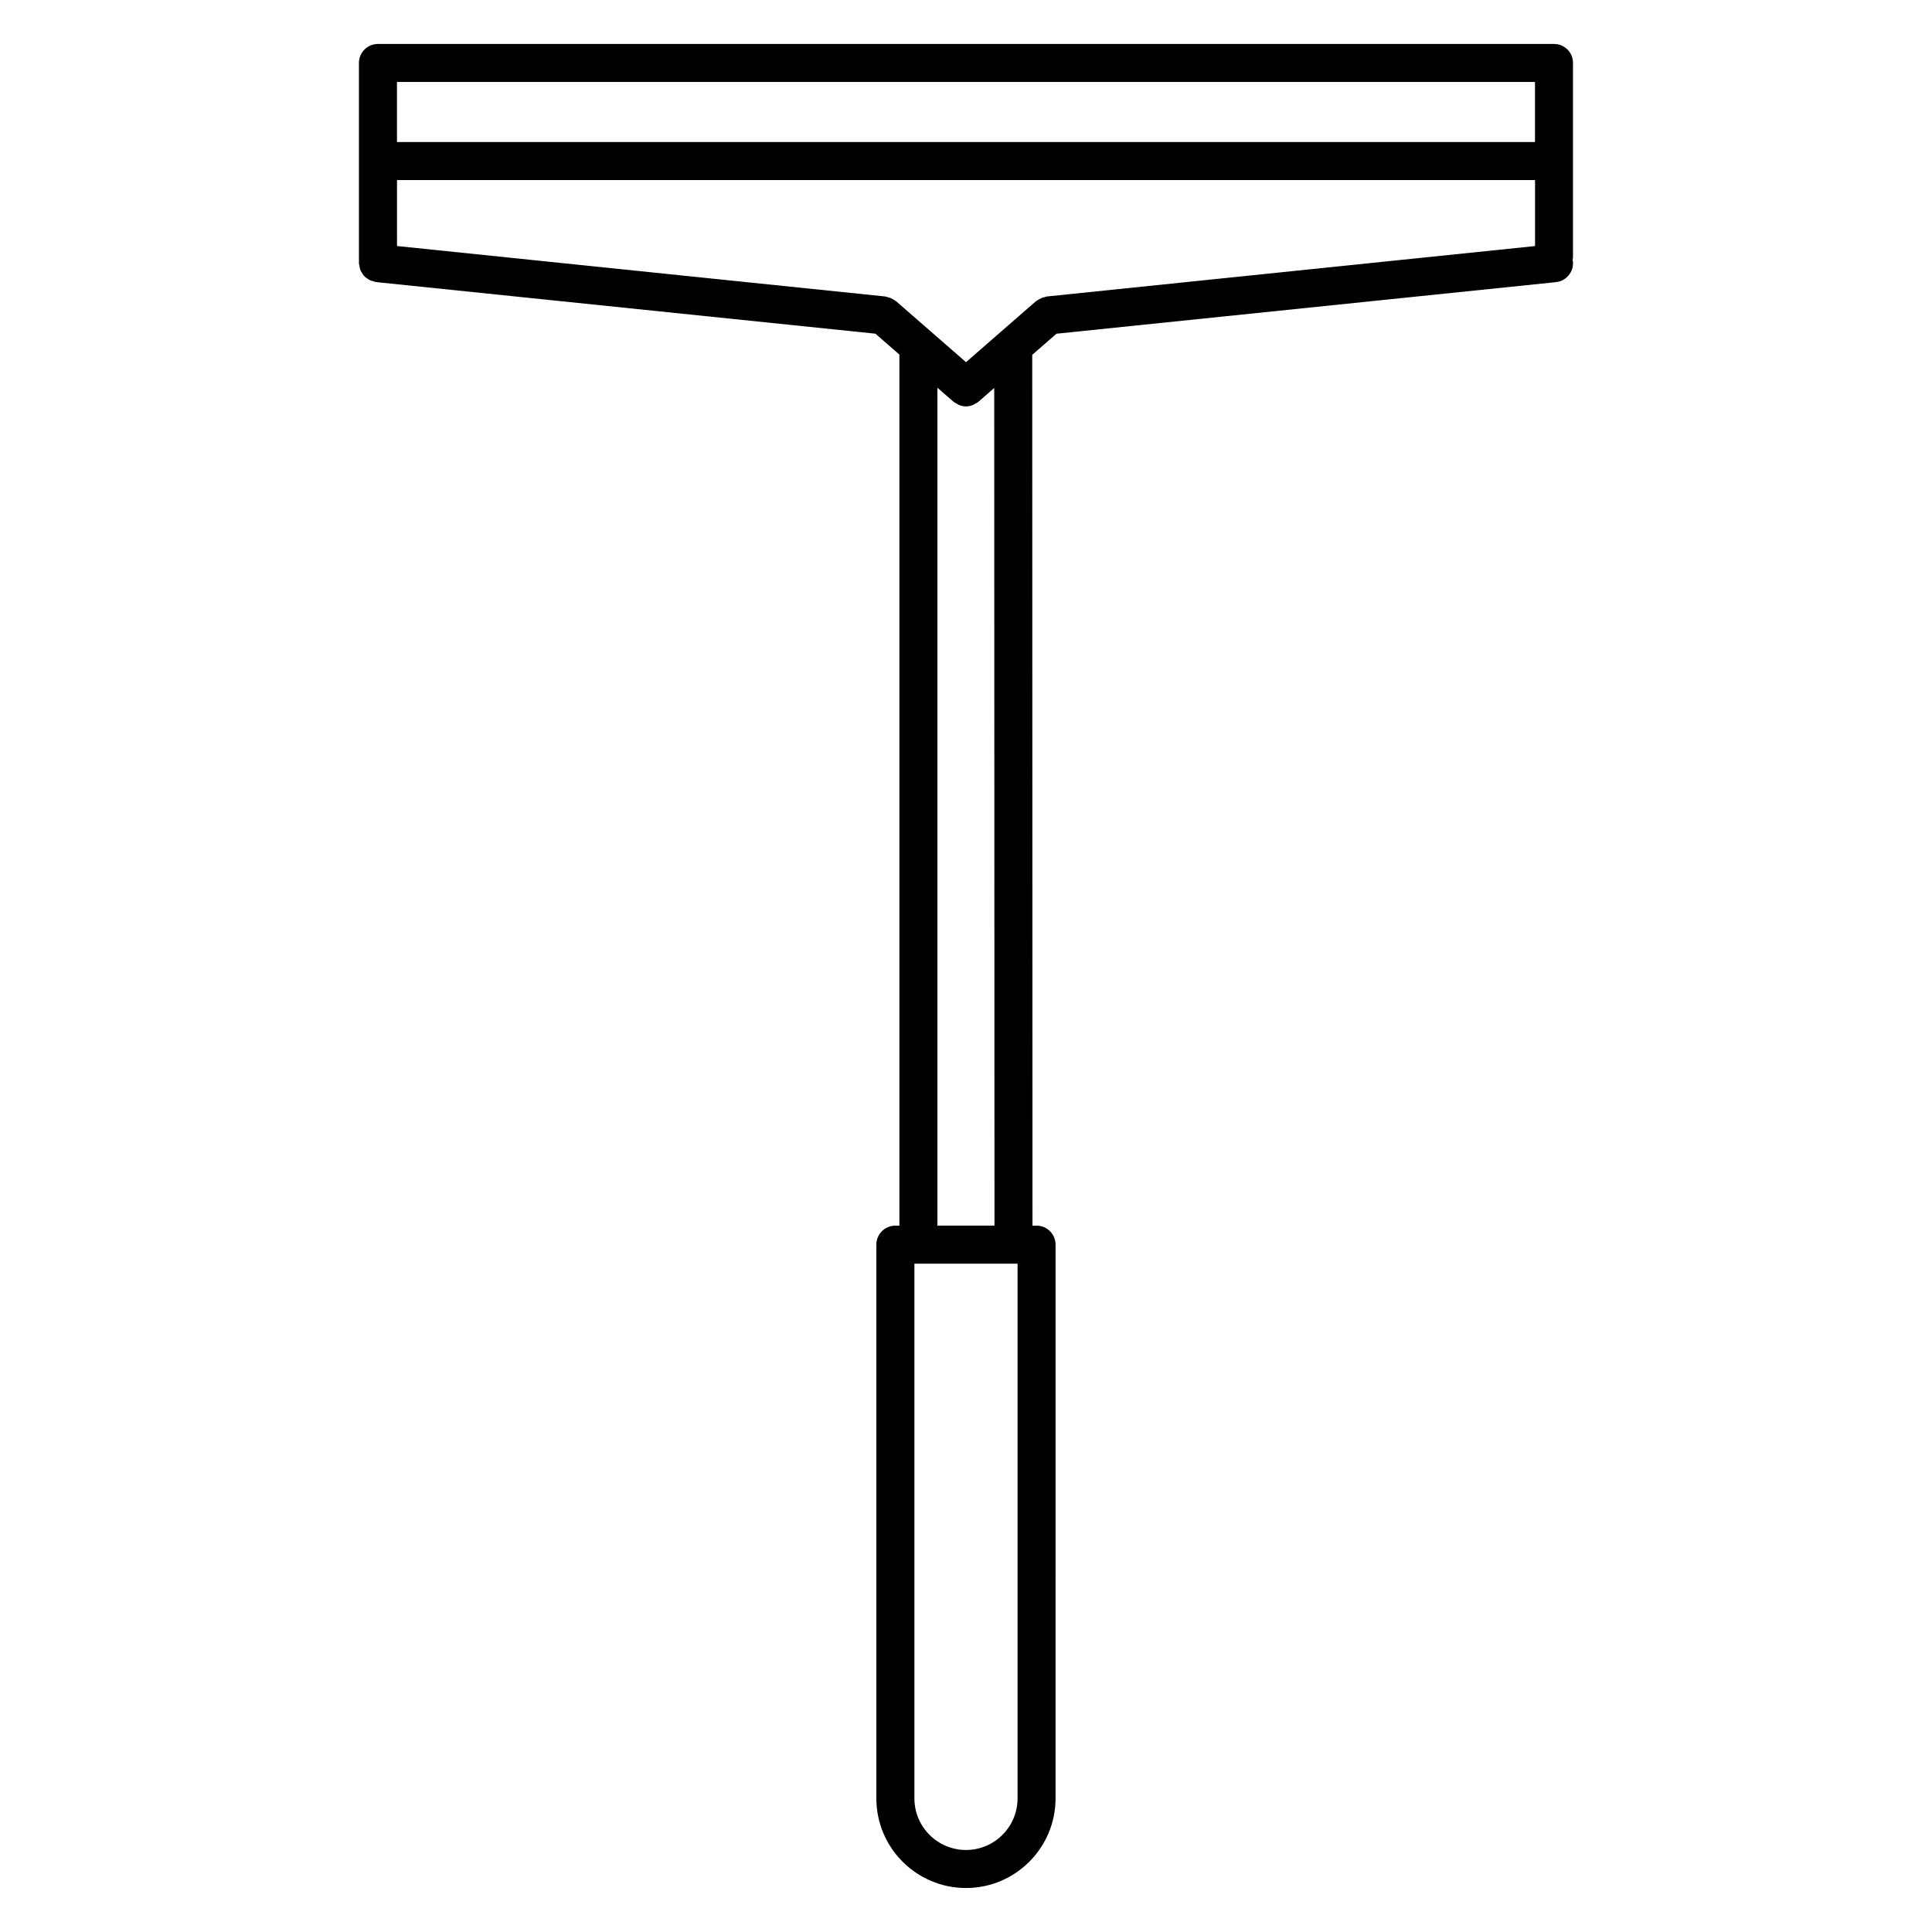 <?xml version="1.0" encoding="UTF-8"?>
<!-- The Best Svg Icon site in the world: iconSvg.co, Visit us! https://iconsvg.co -->
<svg fill="#000000" width="800px" height="800px" version="1.1" viewBox="144 144 512 512" xmlns="http://www.w3.org/2000/svg">
 <path d="m555.84 155.65h-311.68c-2.781 0-5.039 2.258-5.039 5.039v53.055c0 0.258 0.109 0.484 0.145 0.73 0.051 0.336 0.086 0.664 0.195 0.977 0.109 0.309 0.281 0.562 0.449 0.84 0.168 0.277 0.316 0.555 0.535 0.797 0.211 0.238 0.469 0.418 0.727 0.609 0.262 0.195 0.504 0.395 0.801 0.535 0.301 0.145 0.625 0.211 0.953 0.297 0.242 0.066 0.449 0.195 0.711 0.223l132.36 13.68 6.348 5.535v230.84h-1.062c-2.781 0-5.039 2.254-5.039 5.039v146.75c0 13.094 10.656 23.746 23.75 23.746s23.738-10.652 23.738-23.746l0.004-146.75c0-2.785-2.254-5.039-5.039-5.039h-1.078l-0.066-230.77 6.418-5.598 132.37-13.668c2.769-0.289 4.781-2.762 4.5-5.527-0.016-0.121-0.086-0.211-0.105-0.328 0.031-0.215 0.125-0.414 0.125-0.637v-51.59c0.02-2.781-2.238-5.035-5.019-5.035zm-134.48 66.93c-0.176 0.016-0.316 0.117-0.484 0.152-0.344 0.07-0.664 0.168-0.988 0.309-0.316 0.137-0.594 0.301-0.871 0.5-0.141 0.102-0.316 0.141-0.453 0.258l-18.559 16.18-18.574-16.188c-0.137-0.117-0.309-0.156-0.449-0.258-0.277-0.195-0.559-0.363-0.875-0.504-0.316-0.137-0.637-0.23-0.973-0.301-0.172-0.035-0.312-0.137-0.488-0.152l-129.43-13.375-0.004-17.48h301.59v17.488zm-172.16-56.855h301.59v15.922h-301.59zm150.8 468.54c-7.543 0-13.672-6.133-13.672-13.668v-141.71h27.336v141.71c0 7.535-6.133 13.668-13.664 13.668zm7.547-165.46h-15.121v-222.05l4.258 3.707c0.262 0.227 0.574 0.348 0.867 0.516 0.188 0.105 0.348 0.242 0.543 0.324 0.613 0.25 1.25 0.402 1.895 0.402 0.645 0 1.285-0.152 1.895-0.402 0.195-0.082 0.363-0.215 0.551-0.324 0.293-0.168 0.605-0.281 0.863-0.516l4.18-3.648z"/>
</svg>